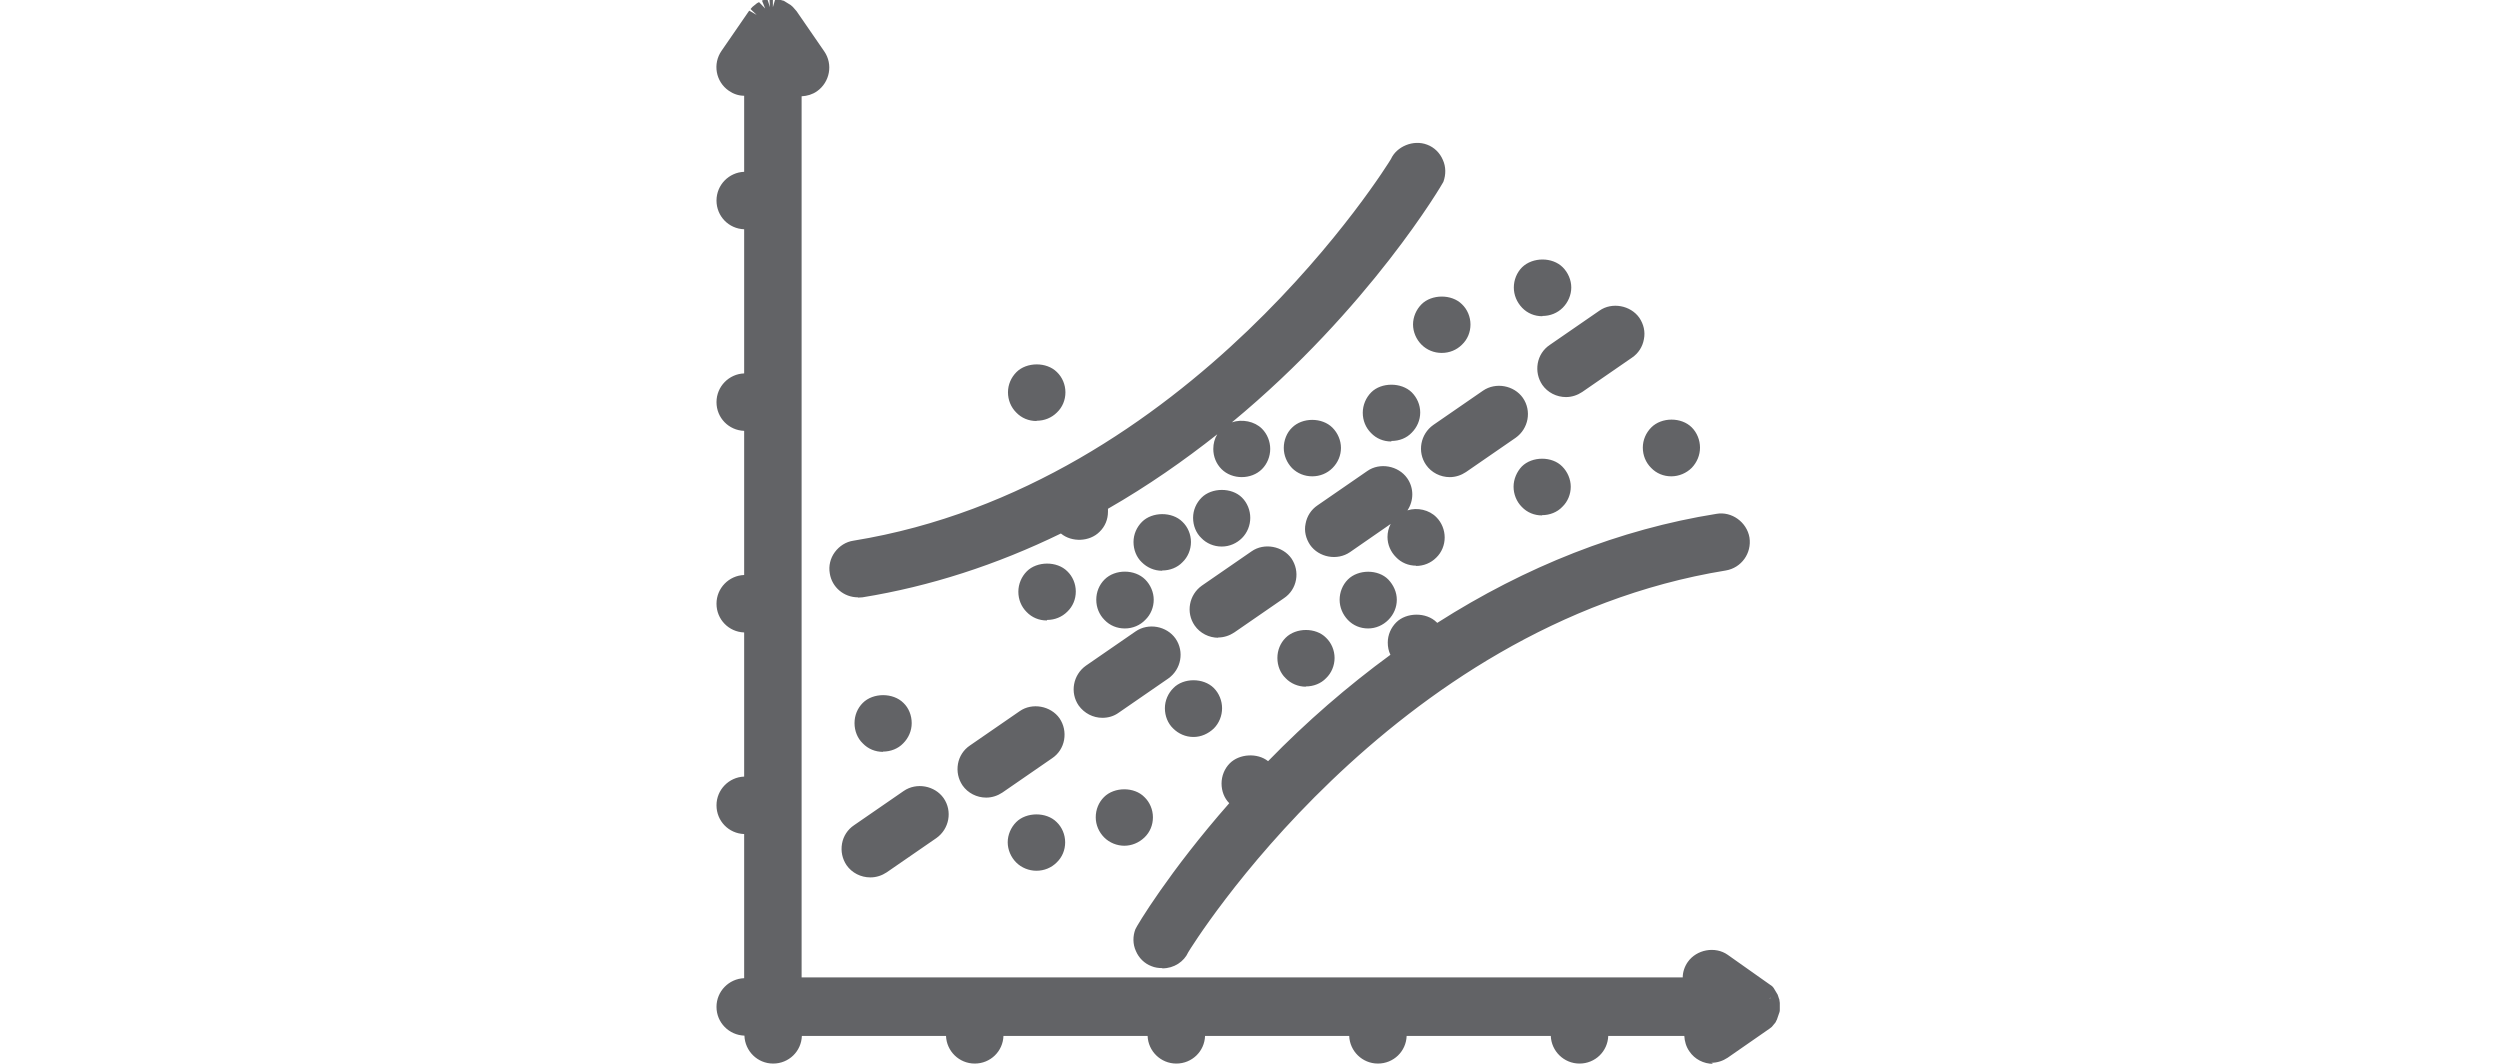 <?xml version="1.0" encoding="UTF-8"?><svg id="Layer_1" xmlns="http://www.w3.org/2000/svg" viewBox="0 0 94 40"><defs><style>.cls-1{fill:#626366;stroke-width:0px;}</style></defs><path class="cls-1" d="m66.68,37.88s0,0,0,0c0,.02,0,.05,0,.07,0,.02,0,.05,0,.07,0,0,0,0,0,0h0s-.01.04-.02.07c0,.02-.01.05-.02.07,0,0,0,0,0,.01,0,0,0,.01,0,.02,0,.01-.01.03-.02.04-.01.02-.02.04-.04.06,0,0,0,0,0,.01,0,0,0,0,0,0,0,0,0,0-.01.01,0,.01-.02.02-.03.03-.01.02-.03.04-.04.06,0,0-.02.02-.03.02-.01.01-.03.02-.04.04h0s-.02.02-.04.03l-1.51,1.04c-.13.09-.28.13-.43.13-.24,0-.48-.11-.62-.33-.15-.22-.17-.49-.08-.72h-3.55v.29c0,.42-.34.76-.76.76s-.76-.34-.76-.76v-.29h-6.05v.29c0,.42-.34.76-.76.76s-.76-.34-.76-.76v-.29h-6.06v.29c0,.42-.34.76-.76.76s-.76-.34-.76-.76v-.29h-6.06v.29c0,.42-.34.76-.76.76s-.76-.34-.76-.76v-.29h-6.06v.29c0,.42-.34.76-.76.76s-.76-.34-.76-.76v-.29h-.29c-.42,0-.76-.34-.76-.76s.34-.76.76-.76h.29v-6.06h-.29c-.42,0-.76-.34-.76-.76s.34-.76.76-.76h.29v-6.06h-.29c-.42,0-.76-.34-.76-.76s.34-.76.76-.76h.29v-6.05h-.29c-.42,0-.76-.34-.76-.76s.34-.76.76-.76h.29v-6.06h-.29c-.42,0-.76-.34-.76-.76s.34-.76.76-.76h.29v-3.56c-.09.04-.19.06-.29.06-.15,0-.3-.04-.43-.13-.34-.24-.43-.71-.19-1.05l1.04-1.51s.02-.02.03-.04c0,0,0,0,0,0,.01-.02.03-.04.05-.06,0,0,0,0,.01-.01.02-.02.04-.03.06-.04,0,0,0,0,0,0,.01-.01.02-.02.04-.03,0,0,0,0,0,0,0,0,0,0,.01,0,.02-.01.04-.02.06-.03,0,0,.02-.01.03-.01.01,0,.03-.01.04-.02.02,0,.04-.01.06-.02.03,0,.05-.02.08-.02.02,0,.04,0,.06,0,.03,0,.05,0,.08,0,0,0,0,0,0,0s0,0,0,0c.02,0,.04,0,.07,0,.02,0,.05,0,.07,0,0,0,0,0,0,0,0,0,0,0,0,0h0s.04.01.06.02c.02,0,.05.01.07.02,0,0,0,0,.01,0,0,0,.01,0,.02.01.01,0,.02.01.03.02.02.01.04.02.06.03,0,0,0,0,.01,0,0,0,0,0,0,0,.01,0,.03.02.04.03,0,0,0,0,0,0,.02.01.04.03.05.04,0,0,0,0,.01.01.02.02.03.04.05.06,0,0,0,0,0,0,0,.01.02.02.03.04l1.05,1.51c.24.34.15.81-.19,1.05-.13.09-.28.13-.43.13-.1,0-.2-.02-.29-.06v33.84h33.83c-.09-.23-.08-.5.08-.72.24-.34.71-.43,1.05-.19l1.51,1.04s.02.02.04.03c0,0,0,0,0,0,.02.02.04.03.06.05,0,0,0,0,.01.01.02.02.03.04.04.06,0,0,0,0,0,0,.01.01.02.02.03.04,0,0,0,0,0,0,0,0,0,0,0,.01.01.02.02.04.04.06,0,.01.01.02.02.04,0,0,0,.01,0,.02,0,0,0,0,0,.01,0,.02.01.05.02.07,0,.02.01.04.02.06h0s0,0,0,0c0,.02,0,.05,0,.07,0,.02,0,.05,0,.07,0,0,0,0,0,0Zm-12.8-20.59c.15.21.38.33.62.33.15,0,.3-.04.43-.13l1.87-1.29c.34-.24.43-.71.19-1.05-.24-.34-.71-.43-1.05-.19l-1.87,1.29c-.34.24-.43.71-.19,1.05Zm-8.72,6.03c.15.21.38.33.62.33.15,0,.3-.04.43-.13l1.87-1.29c.34-.24.43-.71.19-1.05-.24-.34-.71-.43-1.05-.19l-1.87,1.29c-.34.24-.43.71-.19,1.05Zm-4.36,3.01c.15.21.38.33.62.33.15,0,.3-.04.43-.13l1.87-1.29c.34-.24.43-.71.19-1.05-.24-.34-.71-.43-1.05-.19l-1.87,1.29c-.34.24-.43.71-.19,1.05Zm-8.72,6.03c.15.21.38.33.62.33.15,0,.3-.04.43-.13l1.87-1.29c.34-.24.43-.71.19-1.05-.24-.34-.71-.43-1.05-.19l-1.87,1.29c-.34.24-.43.71-.19,1.05Zm7.47-5.16c-.24-.34-.71-.43-1.05-.19l-1.87,1.29c-.34.24-.43.71-.19,1.05.15.21.38.33.62.33.15,0,.3-.04.43-.13l1.87-1.29c.34-.24.43-.71.19-1.05Zm9.96-6.89c.15.21.38.33.62.33.15,0,.3-.04.43-.13l1.87-1.29c.34-.24.43-.71.19-1.05-.24-.34-.71-.43-1.05-.19l-1.87,1.29c-.34.24-.43.71-.19,1.05Zm8.72-6.02c.15.21.38.33.62.33.15,0,.3-.04.43-.13l1.87-1.29c.34-.24.43-.71.19-1.05-.24-.34-.71-.43-1.05-.19l-1.87,1.29c-.34.24-.43.71-.19,1.05Zm-24.52,13.45c.14-.14.22-.33.22-.53s-.08-.39-.22-.53c-.28-.28-.79-.28-1.07,0-.14.14-.22.33-.22.53s.08.39.22.53c.14.14.33.22.53.22s.39-.08.53-.22Zm9.44-7.88c-.14.14-.22.33-.22.53s.08.39.22.53c.14.14.33.22.53.22s.39-.08.53-.22c.14-.14.22-.33.22-.53s-.08-.39-.22-.53c-.28-.28-.79-.28-1.07,0Zm-.89,11.63c.2,0,.39-.08.53-.22.14-.14.22-.33.22-.54s-.08-.39-.22-.53c-.28-.28-.79-.28-1.07,0-.14.14-.22.34-.22.53s.08.39.22.54c.14.14.33.22.53.22Zm-2.18-9.25c0-.2-.08-.4-.22-.54-.28-.28-.79-.28-1.07,0-.14.14-.22.34-.22.54s.08.39.22.53c.14.14.33.22.53.22s.39-.08.53-.22c.14-.14.22-.33.22-.53Zm5.08-2.75c0,.2.08.39.22.53.14.14.33.22.53.22s.39-.08.54-.22c.14-.14.22-.33.22-.53s-.08-.39-.22-.53c-.28-.28-.79-.28-1.07,0-.14.14-.22.33-.22.53Zm1.5-1.89c.21,0,.39-.08.54-.22.14-.14.22-.33.22-.54s-.08-.39-.22-.53c-.28-.28-.79-.28-1.07,0-.14.14-.22.34-.22.53s.08.39.22.54c.14.14.33.22.53.22Zm5.1-2.6c-.14.14-.22.34-.22.54s.08.39.22.53c.14.14.33.22.53.22s.39-.08.53-.22c.14-.14.22-.33.22-.53s-.08-.4-.22-.54c-.28-.28-.79-.28-1.07,0Zm1.67-2.81c0,.2.08.39.22.54.14.14.33.22.53.22s.39-.08.53-.22c.14-.14.22-.33.22-.54s-.08-.39-.22-.53c-.28-.28-.79-.28-1.07,0-.14.14-.22.34-.22.53Zm4.54-.63c.2,0,.39-.08.53-.22.14-.14.22-.33.22-.53s-.08-.4-.22-.54c-.28-.28-.79-.28-1.07,0-.14.14-.22.34-.22.54s.08.39.22.53c.14.14.33.22.54.22Zm-19.02,20.88c.2,0,.39-.08.53-.22.14-.14.22-.33.22-.54s-.08-.39-.22-.53c-.28-.28-.79-.28-1.07,0-.14.14-.22.34-.22.53s.08.39.22.54c.14.14.33.22.53.22Zm11.92-10.44c-.14.14-.22.34-.22.54s.08.39.22.53c.14.14.33.22.54.22s.39-.08.53-.22c.14-.14.22-.33.22-.53s-.08-.39-.22-.54c-.28-.28-.79-.28-1.07,0Zm-6.56,4.1c-.14.14-.22.33-.22.53s.08.39.22.53c.14.14.33.22.53.22s.39-.08.54-.22c.14-.14.22-.33.22-.53s-.08-.39-.22-.53c-.28-.28-.79-.28-1.07,0Zm4-1.36c0,.2.08.39.22.53.14.14.33.22.53.22s.39-.08.53-.22c.14-.14.22-.33.22-.53s-.08-.39-.22-.53c-.28-.28-.79-.28-1.07,0-.14.14-.22.33-.22.53Zm9.65-5.68c.2,0,.39-.08.53-.22.14-.14.22-.33.22-.53s-.08-.39-.22-.53c-.28-.28-.79-.28-1.07,0-.14.14-.22.33-.22.53s.08.39.22.53c.14.14.34.22.54.22Zm4.86-1.47c.21,0,.39-.08.54-.22.14-.14.22-.33.22-.53s-.08-.4-.22-.54c-.28-.28-.79-.28-1.07,0-.14.14-.22.34-.22.54s.08.39.22.53c.14.14.33.22.53.22Zm-10.34,2.6c0,.2.08.39.22.53.14.14.33.22.53.22s.39-.08.53-.22c.14-.14.22-.33.22-.53s-.08-.39-.22-.53c-.28-.28-.79-.28-1.07,0-.14.14-.22.33-.22.53Zm1.29,3.44c-.28-.28-.79-.28-1.07,0-.14.14-.22.33-.22.53s.08.39.22.53c0,0,0,0,0,0-1.97,1.42-3.66,2.96-5.05,4.4-.04-.06-.08-.12-.13-.17-.28-.28-.79-.28-1.07,0-.14.14-.22.33-.22.53s.08.39.22.53c.06.07.14.12.22.15-2.41,2.7-3.68,4.85-3.7,4.9-.15.39.04.83.43.98.09.04.18.05.28.05.29,0,.57-.17.69-.45.17-.29,7.73-12.44,20.44-14.51.41-.07.69-.46.62-.87-.07-.41-.46-.7-.87-.63-4.09.67-7.65,2.28-10.64,4.23-.04-.08-.09-.16-.15-.23Zm-12.05-1.64c-.14.14-.22.34-.22.54s.08.39.22.53c.14.14.33.22.53.22s.39-.08.53-.22c.14-.14.22-.33.22-.53s-.08-.39-.22-.54c-.28-.28-.79-.28-1.07,0Zm-2.77-6.48c.2,0,.39-.08.53-.22.14-.14.22-.33.22-.54s-.08-.39-.22-.53c-.28-.28-.79-.28-1.07,0-.14.14-.22.34-.22.53s.08.39.22.54c.14.14.33.22.53.22Zm9.84.79c-.14.14-.22.34-.22.54s.08.39.22.53c.14.14.33.22.54.22s.39-.08.53-.22c.14-.14.22-.33.22-.53s-.08-.4-.22-.54c-.28-.28-.79-.28-1.07,0Zm-16.56,5.81s.08,0,.12-.01c2.78-.45,5.31-1.34,7.59-2.48.02.04.05.07.08.1.14.14.33.22.53.22s.39-.08.53-.22c.14-.14.22-.33.22-.54,0-.09-.02-.18-.05-.27,8.18-4.61,12.64-12.14,12.68-12.24.15-.39-.04-.83-.43-.98-.38-.15-.8.03-.97.4-.17.29-7.73,12.44-20.43,14.51-.41.07-.69.46-.63.87.06.37.38.64.75.64Z"/><path class="cls-1" d="m64.41,40c-.35,0-.69-.17-.89-.47-.12-.17-.18-.38-.19-.58h-2.86c-.02.58-.49,1.04-1.08,1.04s-1.06-.47-1.08-1.04h-5.42c-.02.58-.49,1.04-1.08,1.04s-1.06-.47-1.08-1.04h-5.42c-.02.58-.49,1.04-1.08,1.04s-1.06-.47-1.08-1.04h-5.42c-.02.58-.49,1.04-1.08,1.04s-1.06-.47-1.08-1.04h-5.42c-.02.58-.49,1.04-1.08,1.04s-1.06-.47-1.08-1.05c-.58-.02-1.05-.49-1.05-1.08s.47-1.06,1.04-1.08v-5.42c-.58-.02-1.04-.49-1.04-1.08s.47-1.06,1.04-1.08v-5.42c-.58-.02-1.04-.49-1.04-1.08s.47-1.06,1.04-1.08v-5.42c-.58-.02-1.04-.49-1.04-1.08s.47-1.06,1.04-1.08v-5.42c-.58-.02-1.04-.49-1.04-1.08s.47-1.06,1.04-1.08v-2.86c-.21,0-.41-.07-.58-.19-.49-.34-.61-1.01-.27-1.5l1.04-1.51.28.16-.23-.22s.05-.06.07-.08l.16-.13s.06-.04.09-.05l.23.24-.12-.3.2-.06.1.31-.02-.32s.05,0,.07,0h.06s0,.32,0,.32l.09-.31h.1c.05.02.08.03.11.04.05.02.08.02.11.03l.26.16s.06.05.08.07l.14.16,1.04,1.51c.34.49.21,1.16-.27,1.5-.17.12-.37.18-.58.19v33.13h33.13c0-.2.07-.41.19-.58.33-.47,1.03-.6,1.5-.27l1.67,1.18s.04.04.06.07l.15.25.04.12s.01.04.02.05l.02.14v.13s0,.07,0,.1c0,.06,0,.08-.01.11l-.1.29s-.04.07-.05.1l-.14.17-.09.07-1.57,1.09c-.18.12-.39.19-.61.19Zm-4.57-1.69h4.35l-.18.44c-.06.14-.04.29.04.42.13.19.42.24.61.11l1.7-1.4-.03-.17.26-.2-.29.13-.12-.12-1.51-1.04c-.19-.13-.48-.08-.61.11-.08.12-.1.28-.04.41l.18.44H29.56V2.81l.44.18c.17.07.3.04.42-.04.2-.14.25-.41.11-.61l-1.18-1.64-.17-.06h-.05s0,0,0,0h-.06s.02-.12.02-.12l-.06-.19.02.32-.15-.29.07.31-.2-.25.13.29-.12.12-1.04,1.51c-.14.2-.09.47.11.61.12.08.24.11.42.04l.44-.18v4.36h-.61c-.24,0-.44.2-.44.44s.2.44.44.44h.61v6.7h-.61c-.24,0-.44.2-.44.44s.2.44.44.44h.61v6.69h-.61c-.24,0-.44.2-.44.44s.2.44.44.44h.61v6.7h-.61c-.24,0-.44.2-.44.44s.2.44.44.44h.61v6.7h-.61c-.24,0-.44.2-.44.44s.2.44.44.44h.61v.61c0,.24.2.44.44.44s.44-.2.44-.44v-.61h6.7v.61c0,.24.2.44.44.44s.44-.2.44-.44v-.61h6.7v.61c0,.24.2.44.44.44s.44-.2.44-.44v-.61h6.7v.61c0,.24.2.44.44.44s.44-.2.44-.44v-.61h6.7v.61c0,.24.2.44.44.44s.44-.2.44-.44v-.61Zm-16.15-1.91c-.13,0-.27-.02-.39-.07-.27-.1-.48-.31-.59-.57-.12-.26-.12-.56-.02-.82.04-.11,1.27-2.17,3.53-4.74-.19-.19-.29-.46-.29-.74s.11-.56.31-.76c.36-.36,1.04-.4,1.44-.08,1.45-1.49,3-2.83,4.6-4-.07-.14-.1-.3-.1-.46,0-.29.12-.56.32-.76.38-.38,1.13-.39,1.52,0,0,0,.01.01.02.02,3.34-2.13,6.87-3.52,10.5-4.1.57-.1,1.14.31,1.24.89.09.59-.3,1.14-.89,1.24-12.67,2.06-20.14,14.23-20.21,14.35-.16.36-.54.61-.97.61Zm3.31-7.37c-.12,0-.23.04-.31.12-.08.08-.13.19-.13.31s.04.22.13.3c.04.04.08.07.13.09l.4.18-.29.32c-2.41,2.69-3.65,4.81-3.66,4.83-.03.08-.03.2.02.31.05.11.13.19.24.23.22.08.47-.02.56-.23.09-.15,7.71-12.59,20.68-14.7.24-.04.4-.26.36-.5-.03-.21-.22-.37-.43-.37-3.71.6-7.24,2-10.59,4.19l-.32.21-.15-.35c-.02-.05-.05-.1-.09-.13-.15-.15-.47-.15-.62,0-.09.08-.13.19-.13.31s.04.23.12.3l.27.27-.31.22c-1.75,1.26-3.43,2.73-5.01,4.36l-.3.31-.21-.38s-.05-.08-.07-.1c-.08-.08-.19-.12-.31-.12Zm-14.28,3.96c-.35,0-.69-.17-.89-.46-.16-.24-.22-.52-.17-.81.05-.28.21-.53.45-.69l1.87-1.29c.48-.33,1.17-.2,1.5.27.34.49.21,1.16-.27,1.5l-1.87,1.29c-.18.12-.39.19-.61.19Zm1.87-2.8c-.09,0-.18.03-.25.08l-1.87,1.29c-.1.07-.16.17-.18.28-.02.11,0,.23.07.33.13.19.42.24.61.11l1.87-1.29c.2-.14.25-.41.11-.61-.08-.12-.22-.19-.36-.19Zm4.38,2.55c-.28,0-.56-.11-.76-.31-.2-.2-.32-.48-.32-.76s.12-.56.32-.76c.38-.38,1.13-.39,1.52,0,.2.19.32.47.32.76s-.11.56-.32.76c-.2.2-.47.31-.76.31Zm0-1.5c-.12,0-.23.04-.31.12-.08.08-.13.2-.13.31s.04.23.13.31c.16.16.45.16.62,0,.08-.08.13-.19.13-.31s-.05-.23-.13-.3c-.08-.08-.19-.12-.31-.12Zm3.31.56c-.28,0-.56-.11-.76-.31-.2-.2-.32-.47-.32-.76s.11-.56.31-.76c.39-.39,1.14-.39,1.52,0,.2.19.32.47.32.76s-.11.56-.32.76c-.21.2-.48.31-.76.31Zm0-1.5c-.12,0-.24.04-.31.12-.08.08-.12.19-.12.31s.04.23.13.31c.16.16.45.16.62,0,.08-.08.13-.19.13-.31s-.05-.23-.13-.31c-.08-.08-.19-.12-.31-.12Zm-5.2-.31c-.35,0-.69-.17-.89-.46-.16-.24-.22-.52-.17-.81.05-.28.21-.53.45-.69l1.87-1.29c.47-.33,1.17-.2,1.5.27.16.24.22.52.17.81-.05.28-.21.53-.45.69l-1.87,1.29c-.18.12-.39.19-.61.19Zm1.87-2.81c-.09,0-.17.03-.25.08l-1.87,1.29c-.1.07-.16.17-.18.28-.02.11,0,.23.07.33.13.19.41.24.61.11l1.87-1.29c.1-.07.16-.17.18-.28.02-.11,0-.23-.07-.33-.08-.12-.22-.19-.36-.19Zm-5.75,1.09c-.29,0-.56-.11-.76-.32-.2-.19-.31-.47-.31-.76s.11-.56.31-.76c.39-.39,1.14-.39,1.53,0,.2.19.31.47.31.76s-.12.56-.32.76c-.19.2-.47.31-.76.31Zm0-1.5c-.12,0-.24.04-.31.12-.08.08-.12.19-.12.31s.04.22.13.3c.17.17.46.17.62,0,.09-.09.13-.19.13-.31s-.04-.23-.12-.3c-.08-.08-.19-.12-.31-.12Zm11.67.94c-.29,0-.56-.12-.76-.32-.2-.19-.31-.47-.31-.76s.12-.56.32-.76c.38-.39,1.13-.39,1.52,0,.2.2.31.48.31.76s-.11.56-.31.76c-.21.2-.48.32-.76.32Zm0-1.5c-.12,0-.23.04-.31.12-.08.08-.13.2-.13.31s.04.23.13.3c.17.18.45.17.62,0,.08-.08.12-.19.12-.31s-.05-.23-.12-.31c-.08-.08-.19-.12-.31-.12Zm-3.42.78c-.35,0-.68-.17-.89-.46-.34-.49-.21-1.16.27-1.5l1.87-1.29c.48-.33,1.17-.2,1.5.27.34.49.21,1.16-.27,1.5l-1.87,1.29c-.18.13-.39.19-.61.19Zm1.87-2.81c-.09,0-.18.03-.25.08l-1.87,1.29c-.2.14-.25.41-.11.61.13.19.42.24.61.11l1.87-1.29c.2-.14.25-.41.11-.61-.08-.12-.22-.19-.36-.19Zm5.78,1.64c-.29,0-.57-.12-.76-.32-.2-.19-.31-.47-.31-.76s.11-.56.31-.76c.39-.39,1.14-.39,1.52,0,.2.19.32.47.32.76s-.12.57-.32.76c-.19.2-.47.31-.76.31Zm0-1.5c-.12,0-.24.04-.31.12-.08.08-.13.19-.13.31s.04.23.13.3c.17.17.46.17.62,0,.09-.09.13-.19.13-.31s-.05-.23-.13-.3c-.08-.08-.19-.12-.31-.12Zm-3.29-.34c-.35,0-.69-.17-.89-.46-.34-.49-.21-1.16.27-1.5l1.87-1.29c.47-.33,1.17-.2,1.5.27.16.24.22.52.17.8-.05.28-.21.53-.45.69l-1.87,1.29c-.18.12-.39.19-.61.19Zm1.87-2.8c-.09,0-.17.03-.25.08l-1.87,1.29c-.2.14-.25.41-.11.61.13.19.41.24.61.11l1.87-1.29c.1-.07.16-.17.18-.28.02-.11,0-.23-.07-.33-.08-.12-.22-.19-.36-.19Zm3.76,2.45c-.29,0-.56-.11-.76-.32-.2-.21-.31-.48-.31-.76s.11-.56.31-.76c.39-.39,1.14-.39,1.52,0,.2.21.32.48.32.76s-.11.55-.32.76c-.2.2-.47.32-.76.32Zm0-1.5c-.12,0-.24.04-.31.12-.08.08-.12.19-.12.31s.05.22.13.31c.16.16.45.17.62,0,.08-.08.13-.19.13-.31s-.05-.23-.13-.31c-.07-.07-.18-.11-.31-.11Zm-9.15,1.5c-.29,0-.56-.11-.76-.32-.2-.2-.31-.47-.31-.76s.11-.56.31-.76c.4-.4,1.14-.39,1.53,0,.2.2.32.48.32.76s-.11.56-.32.76c-.19.2-.47.32-.76.32Zm0-1.5c-.12,0-.24.04-.31.12-.08.08-.12.19-.12.31s.05.22.13.31c.17.17.45.17.61,0,.09-.09.13-.19.13-.31s-.04-.23-.13-.31c-.07-.07-.19-.12-.31-.12Zm-2.93,1.2c-.29,0-.56-.11-.76-.32-.2-.2-.31-.47-.31-.76s.12-.57.32-.77c.38-.38,1.13-.39,1.52,0,.2.19.32.47.32.76s-.11.56-.32.76c-.2.2-.47.31-.76.31Zm0-1.5c-.12,0-.23.04-.31.12-.08.08-.13.19-.13.31s.05.22.13.31c.16.17.46.16.61,0,.09-.09.13-.2.13-.31s-.05-.23-.13-.31c-.08-.08-.19-.12-.31-.12Zm-7.1.63c-.53,0-.98-.38-1.06-.9-.05-.28.02-.57.19-.8.17-.23.42-.39.7-.43,12.67-2.06,20.14-14.23,20.21-14.35.21-.47.84-.74,1.36-.54.27.1.48.31.59.57.12.26.12.56.02.83-.02.05-2.76,4.75-7.95,9.04.38-.13.85-.04,1.13.24.2.2.31.48.31.76s-.11.56-.31.76c-.4.4-1.12.4-1.52,0-.2-.2-.31-.47-.31-.76,0-.2.05-.39.15-.55-1.24.98-2.61,1.94-4.11,2.8,0,.04,0,.07,0,.11,0,.29-.11.56-.32.76-.37.37-1.04.4-1.45.06-2.42,1.18-4.93,1.99-7.46,2.4-.06,0-.12.01-.17.01ZM53.25,5.96c-.17,0-.33.1-.4.26-.08.15-7.71,12.59-20.67,14.7-.12.02-.22.08-.29.18-.07.09-.09.21-.08.33.04.23.25.41.5.36,2.55-.41,5.08-1.24,7.5-2.45l.25-.12.16.23c.25.28.5.22.66.06.08-.08.13-.19.13-.31,0-.05-.01-.1-.03-.15l-.1-.26.24-.13c8.11-4.57,12.51-12.03,12.55-12.1.03-.08.03-.2-.02-.31-.05-.11-.13-.19-.24-.23-.05-.02-.11-.03-.16-.03Zm-6.58,10.45c-.12,0-.23.04-.31.12-.08.08-.12.19-.12.31,0,.12.04.23.12.31.17.17.46.16.62,0,.08-.08.13-.19.13-.31,0-.11-.05-.23-.13-.31-.08-.07-.19-.12-.31-.12Zm-2.98,5.05c-.29,0-.56-.12-.76-.32-.2-.19-.31-.47-.31-.76s.12-.56.32-.76c.38-.38,1.13-.39,1.52,0,.2.19.32.47.32.76s-.12.57-.32.76c-.19.2-.47.31-.76.31Zm0-1.5c-.12,0-.23.04-.31.12-.08.08-.13.19-.13.31s.05.23.13.3c.17.17.46.17.61,0,.09-.08.13-.2.13-.31s-.05-.23-.13-.3c-.08-.08-.19-.12-.31-.12Zm9.56,1.31c-.29,0-.56-.11-.76-.32-.2-.2-.32-.47-.32-.76,0-.17.04-.34.12-.49l-1.53,1.06c-.48.33-1.17.2-1.5-.27-.16-.24-.23-.52-.17-.8.05-.28.21-.53.45-.69l1.87-1.29c.47-.33,1.17-.2,1.5.27.26.37.25.85.01,1.21.37-.12.82-.02,1.09.26.2.2.31.48.31.76s-.11.56-.32.76c-.2.2-.47.31-.76.31Zm0-1.5c-.12,0-.23.04-.31.12-.08.08-.13.19-.13.31s.05.23.13.31c.17.17.46.17.62,0,.09-.09.13-.19.13-.31s-.05-.23-.12-.31c-.08-.08-.19-.12-.31-.12Zm-1.23-1.62c-.09,0-.17.03-.25.08l-1.87,1.29c-.1.07-.16.17-.18.28-.02.11,0,.23.07.33.13.19.41.24.61.11l1.87-1.29c.2-.14.25-.41.11-.61-.08-.12-.22-.19-.36-.19Zm-6.09,2.4c-.29,0-.57-.12-.76-.32-.2-.19-.31-.47-.31-.76s.12-.56.32-.76c.38-.38,1.13-.39,1.52,0,.2.2.31.48.31.76s-.11.56-.31.76c-.2.2-.47.32-.76.32Zm0-1.5c-.12,0-.23.04-.31.12-.09.08-.13.19-.13.31s.05.23.13.3c.17.17.45.17.62,0,.08-.08.13-.19.13-.31s-.05-.23-.13-.31c-.08-.08-.19-.12-.31-.12Zm12.05.33c-.29,0-.56-.11-.76-.32-.2-.2-.31-.48-.31-.76s.12-.56.31-.76c.39-.39,1.14-.39,1.52,0,.2.2.32.48.32.76s-.11.56-.32.76c-.19.2-.47.31-.76.31Zm0-1.5c-.12,0-.24.04-.31.12-.08.08-.13.19-.13.31s.05.23.12.31c.17.17.46.17.62,0,.09-.09.13-.19.13-.31s-.05-.23-.13-.31c-.08-.08-.19-.12-.31-.12Zm-3.47.06c-.35,0-.69-.17-.89-.46-.34-.49-.21-1.16.27-1.5l1.87-1.29c.48-.33,1.17-.2,1.5.27.34.49.21,1.16-.27,1.5l-1.87,1.29c-.18.12-.39.19-.61.19Zm1.87-2.81c-.09,0-.17.03-.25.08l-1.87,1.29c-.2.14-.25.41-.11.61.13.19.42.24.61.11l1.87-1.29c.2-.14.25-.41.11-.61-.08-.12-.22-.19-.36-.19Zm6.46,2.78c-.29,0-.56-.11-.76-.32-.2-.2-.31-.47-.31-.76s.12-.56.32-.76c.39-.39,1.13-.39,1.52,0,.2.2.31.48.31.76s-.11.55-.31.76c-.2.2-.48.32-.77.32Zm0-1.5c-.12,0-.23.04-.31.12-.08.08-.13.2-.13.31s.05.22.13.31c.16.17.46.16.62,0,.08-.08.13-.19.13-.31s-.05-.23-.13-.31c-.07-.07-.19-.12-.31-.12Zm-13.5,1.5c-.29,0-.56-.11-.76-.31-.2-.21-.31-.48-.31-.76s.11-.57.31-.76c.39-.39,1.13-.39,1.52,0,.2.2.32.48.32.76s-.11.55-.32.76c-.2.2-.47.31-.76.31Zm0-1.5c-.12,0-.23.04-.31.12-.08.08-.13.19-.13.31s.05.23.13.31c.16.16.45.16.62,0,.08-.08.13-.19.13-.31s-.05-.23-.13-.31c-.08-.08-.19-.12-.31-.12Zm2.97.19c-.29,0-.56-.11-.76-.32-.2-.2-.31-.47-.31-.76s.12-.57.32-.77c.38-.38,1.13-.38,1.52,0,.2.2.32.47.32.76s-.12.56-.32.76c-.19.2-.46.31-.76.31Zm0-1.5c-.12,0-.23.04-.31.12-.08.08-.13.19-.13.31s.05.22.13.31c.16.17.46.16.61,0,.09-.08.13-.19.13-.31s-.05-.23-.13-.31c-.08-.08-.19-.12-.31-.12Zm-13.34.73c-.29,0-.56-.11-.76-.32-.2-.2-.31-.47-.31-.76s.12-.56.32-.76c.38-.38,1.13-.39,1.52,0,.2.19.32.47.32.76s-.11.56-.32.76c-.2.2-.47.31-.76.31Zm0-1.5c-.12,0-.23.04-.31.12-.08.08-.13.19-.13.31s.04.23.13.31c.16.16.46.16.61,0,.09-.09.13-.19.13-.31s-.05-.23-.13-.3c-.08-.08-.19-.12-.31-.12Zm19.91.6c-.35,0-.69-.17-.89-.46-.16-.24-.22-.52-.17-.81.05-.28.21-.53.45-.69l1.87-1.29c.47-.33,1.17-.2,1.5.27.16.24.23.52.17.81-.05.28-.21.53-.45.69l-1.87,1.29c-.18.12-.39.19-.61.19Zm1.87-2.8c-.09,0-.17.03-.25.08l-1.87,1.29c-.1.07-.16.17-.18.28-.02.12,0,.23.07.33.13.19.42.24.61.11l1.87-1.29c.1-.07.16-.17.18-.28.02-.11,0-.23-.07-.33-.08-.12-.22-.19-.36-.19Zm-6.54,1.14c-.29,0-.56-.11-.76-.31-.2-.2-.32-.48-.32-.76s.12-.56.32-.76c.38-.38,1.13-.39,1.52,0,.2.19.32.47.32.76s-.11.56-.32.76c-.2.2-.47.31-.76.31Zm0-1.5c-.12,0-.23.04-.31.12-.08.08-.13.19-.13.31s.05.23.13.31c.16.16.45.16.61,0,.08-.08.13-.19.13-.31s-.05-.23-.13-.3c-.08-.08-.19-.12-.31-.12Zm3.78.12c-.29,0-.56-.11-.76-.32-.2-.21-.31-.48-.31-.76s.11-.56.31-.76c.4-.39,1.14-.39,1.53,0,.2.2.32.48.32.76s-.12.56-.32.76c-.2.2-.47.31-.76.31Zm0-1.5c-.12,0-.24.04-.31.12-.08.08-.12.19-.12.31s.05.23.13.31c.16.16.45.17.61,0,.09-.08.13-.19.13-.31s-.05-.23-.13-.31c-.07-.07-.19-.12-.31-.12Z"/></svg>